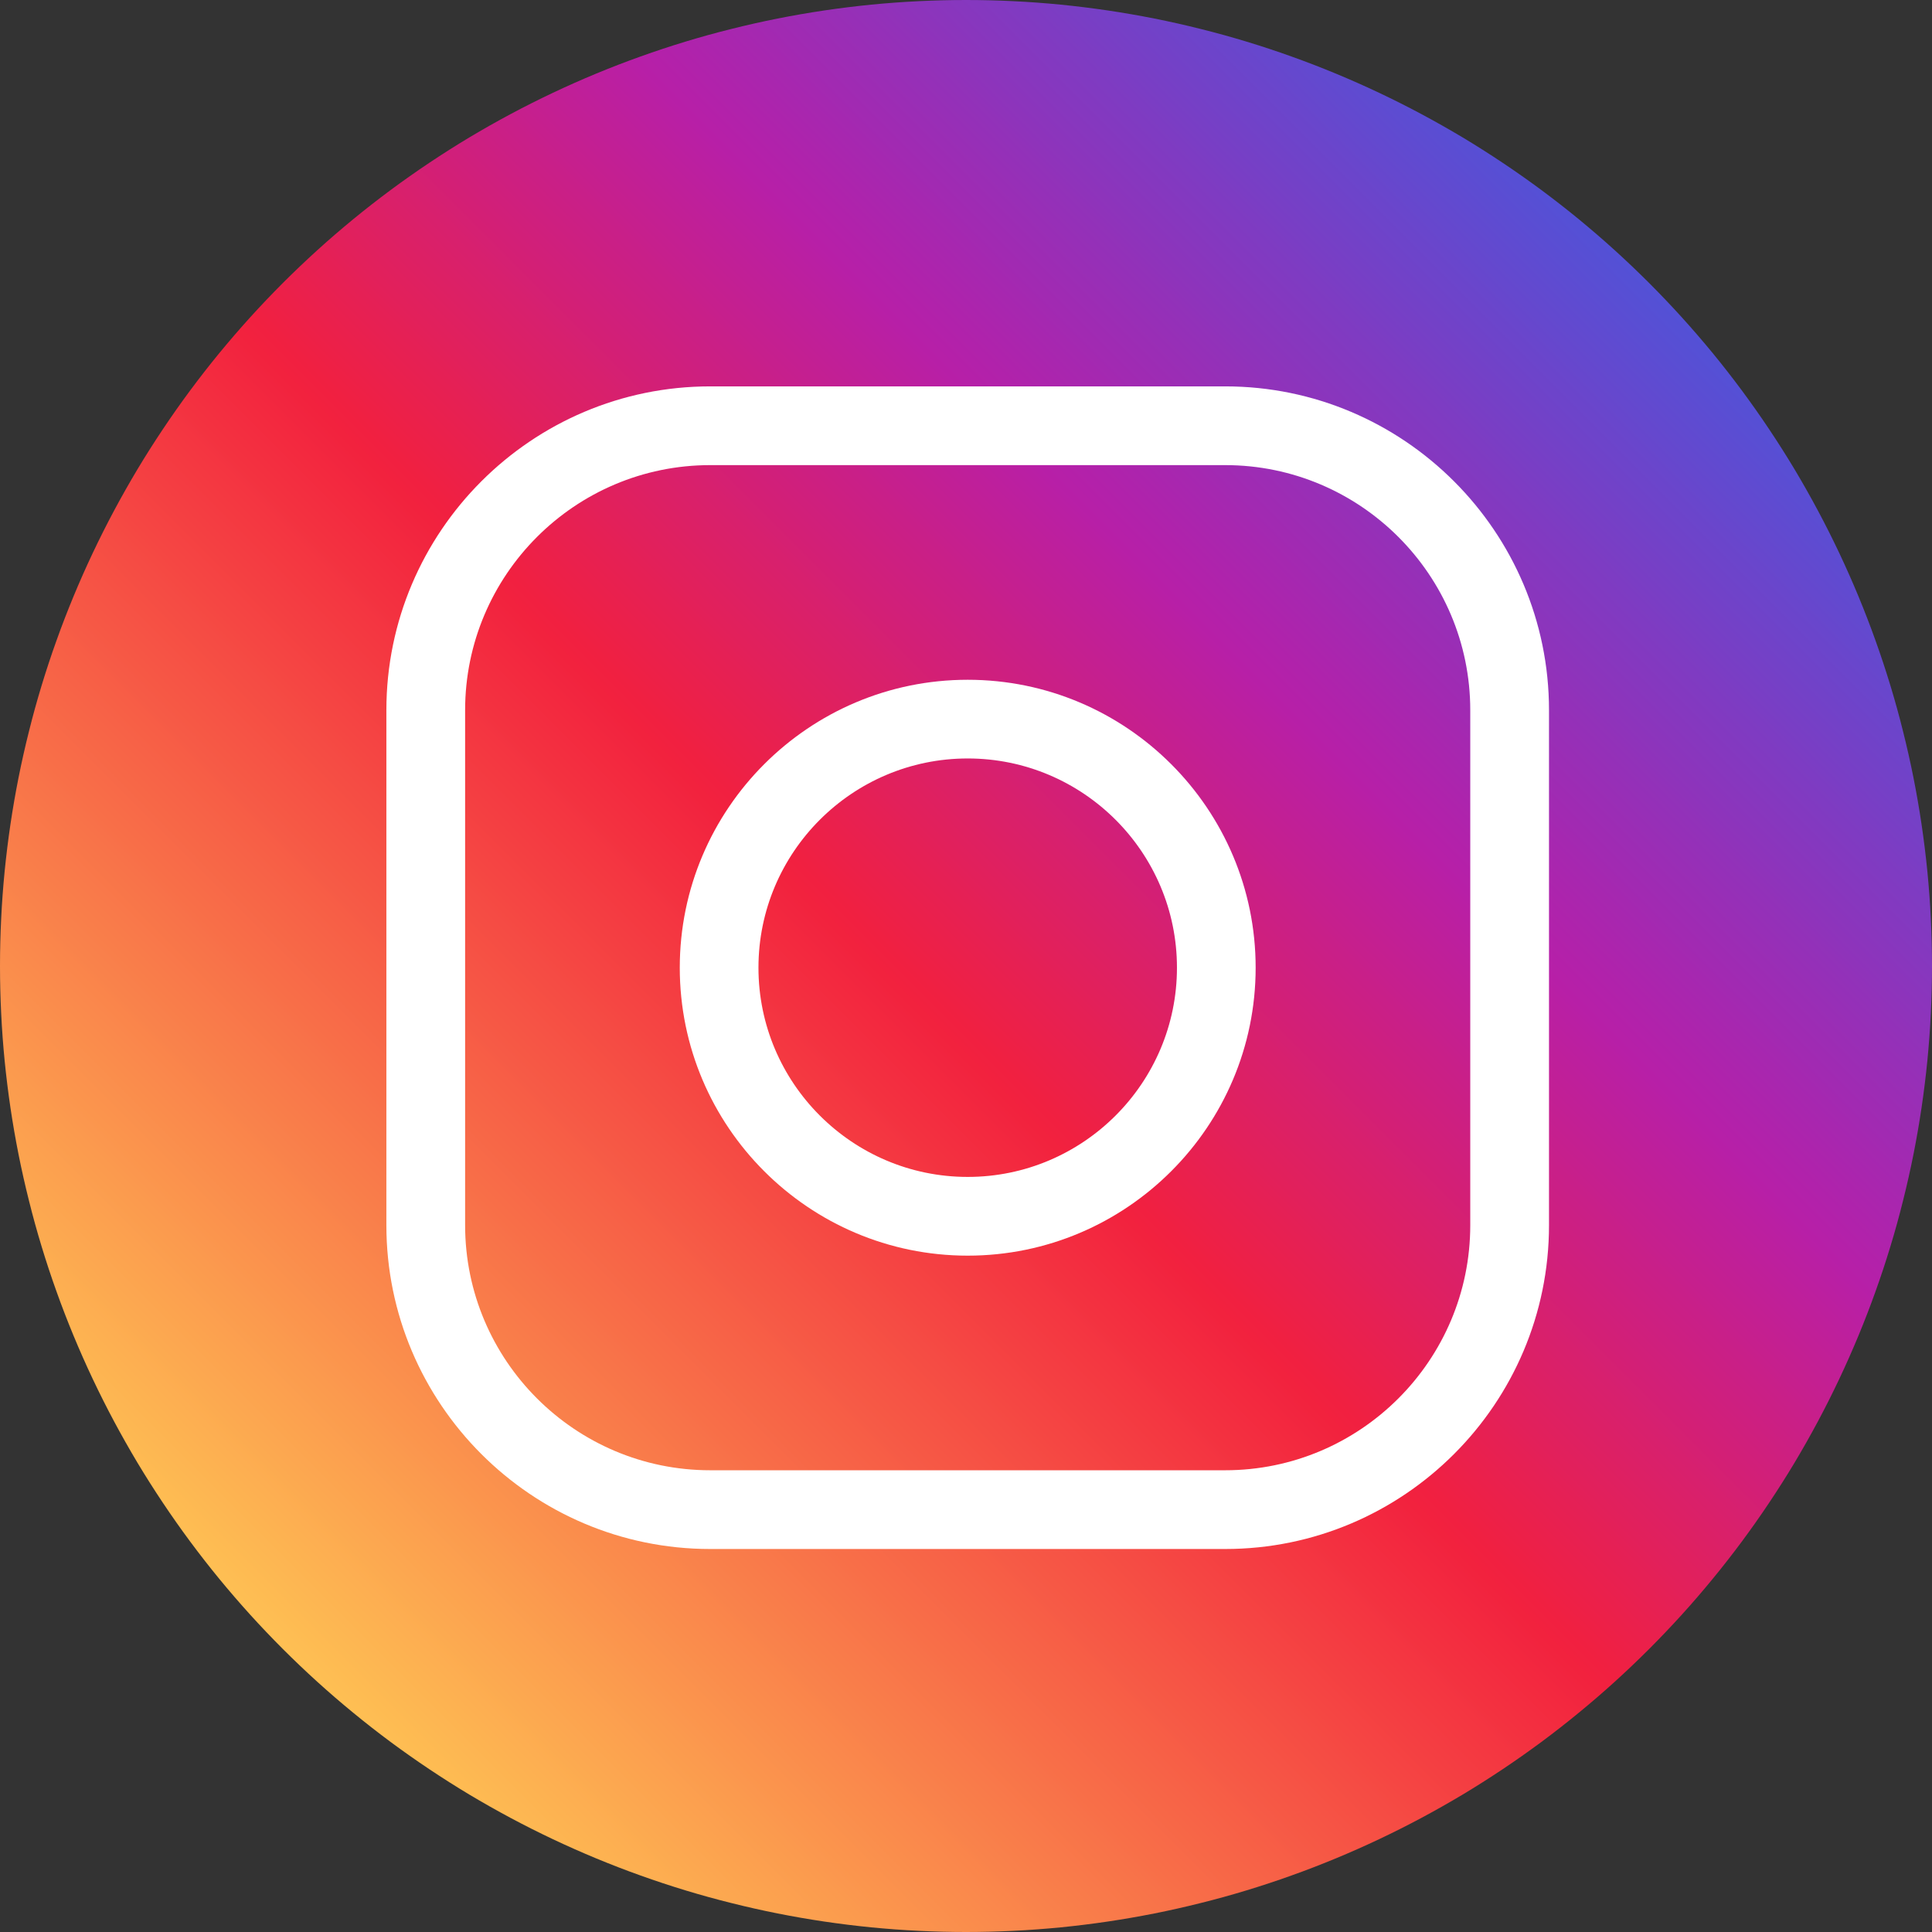 <svg xmlns="http://www.w3.org/2000/svg" xmlns:xlink="http://www.w3.org/1999/xlink" width="256" zoomAndPan="magnify" viewBox="0 0 192 192" height="256" preserveAspectRatio="xMidYMid meet" version="1.0"><rect x="0" y="0" width="192" height="192" fill="#333333" stroke="none"/><defs><clipPath id="96cd2f026e"><path d="M 192 96 C 192 97.57 191.961 99.141 191.883 100.711 C 191.809 102.281 191.691 103.848 191.539 105.41 C 191.383 106.973 191.191 108.531 190.961 110.086 C 190.73 111.641 190.461 113.188 190.156 114.73 C 189.848 116.27 189.504 117.801 189.121 119.324 C 188.742 120.852 188.324 122.363 187.867 123.867 C 187.41 125.371 186.918 126.863 186.387 128.34 C 185.859 129.82 185.293 131.285 184.691 132.738 C 184.09 134.188 183.453 135.625 182.781 137.047 C 182.109 138.465 181.406 139.867 180.664 141.254 C 179.922 142.641 179.148 144.008 178.344 145.355 C 177.535 146.703 176.695 148.027 175.82 149.336 C 174.949 150.641 174.043 151.926 173.109 153.188 C 172.172 154.449 171.207 155.688 170.207 156.902 C 169.211 158.117 168.188 159.305 167.133 160.469 C 166.078 161.633 164.992 162.77 163.883 163.883 C 162.77 164.992 161.633 166.078 160.469 167.133 C 159.305 168.188 158.117 169.211 156.902 170.207 C 155.688 171.207 154.449 172.172 153.188 173.109 C 151.926 174.043 150.641 174.949 149.336 175.82 C 148.027 176.695 146.703 177.535 145.355 178.344 C 144.008 179.148 142.641 179.922 141.254 180.664 C 139.867 181.406 138.465 182.109 137.047 182.781 C 135.625 183.453 134.188 184.09 132.738 184.691 C 131.285 185.293 129.82 185.859 128.34 186.387 C 126.863 186.918 125.371 187.41 123.867 187.867 C 122.363 188.324 120.852 188.742 119.324 189.121 C 117.801 189.504 116.27 189.848 114.73 190.156 C 113.188 190.461 111.641 190.73 110.086 190.961 C 108.531 191.191 106.973 191.383 105.41 191.539 C 103.848 191.691 102.281 191.809 100.711 191.883 C 99.141 191.961 97.57 192 96 192 C 94.43 192 92.859 191.961 91.289 191.883 C 89.719 191.809 88.152 191.691 86.59 191.539 C 85.027 191.383 83.469 191.191 81.914 190.961 C 80.359 190.73 78.812 190.461 77.27 190.156 C 75.73 189.848 74.199 189.504 72.676 189.121 C 71.148 188.742 69.637 188.324 68.133 187.867 C 66.629 187.41 65.137 186.918 63.66 186.387 C 62.18 185.859 60.715 185.293 59.262 184.691 C 57.812 184.09 56.375 183.453 54.953 182.781 C 53.535 182.109 52.133 181.406 50.746 180.664 C 49.359 179.922 47.992 179.148 46.645 178.344 C 45.297 177.535 43.973 176.695 42.664 175.82 C 41.359 174.949 40.074 174.043 38.812 173.109 C 37.551 172.172 36.312 171.207 35.098 170.207 C 33.883 169.211 32.695 168.188 31.531 167.133 C 30.367 166.078 29.23 164.992 28.117 163.883 C 27.008 162.77 25.922 161.633 24.867 160.469 C 23.812 159.305 22.789 158.117 21.789 156.902 C 20.793 155.688 19.828 154.449 18.891 153.188 C 17.957 151.926 17.051 150.641 16.18 149.336 C 15.305 148.027 14.465 146.703 13.656 145.355 C 12.852 144.008 12.078 142.641 11.336 141.254 C 10.594 139.867 9.891 138.465 9.219 137.047 C 8.547 135.625 7.91 134.188 7.309 132.738 C 6.707 131.285 6.141 129.82 5.613 128.34 C 5.082 126.863 4.59 125.371 4.133 123.867 C 3.676 122.363 3.258 120.852 2.879 119.324 C 2.496 117.801 2.152 116.27 1.844 114.73 C 1.539 113.188 1.27 111.641 1.039 110.086 C 0.809 108.531 0.617 106.973 0.461 105.41 C 0.309 103.848 0.191 102.281 0.117 100.711 C 0.039 99.141 0 97.57 0 96 C 0 94.43 0.039 92.859 0.117 91.289 C 0.191 89.719 0.309 88.152 0.461 86.59 C 0.617 85.027 0.809 83.469 1.039 81.914 C 1.27 80.359 1.539 78.812 1.844 77.27 C 2.152 75.73 2.496 74.199 2.879 72.676 C 3.258 71.148 3.676 69.637 4.133 68.133 C 4.59 66.629 5.082 65.137 5.613 63.66 C 6.141 62.18 6.707 60.715 7.309 59.262 C 7.91 57.812 8.547 56.375 9.219 54.953 C 9.891 53.535 10.594 52.133 11.336 50.746 C 12.078 49.359 12.852 47.992 13.656 46.645 C 14.465 45.297 15.305 43.973 16.18 42.664 C 17.051 41.359 17.957 40.074 18.891 38.812 C 19.828 37.551 20.793 36.312 21.789 35.098 C 22.789 33.883 23.812 32.695 24.867 31.531 C 25.922 30.367 27.008 29.23 28.117 28.117 C 29.23 27.008 30.367 25.922 31.531 24.867 C 32.695 23.812 33.883 22.789 35.098 21.789 C 36.312 20.793 37.551 19.828 38.812 18.891 C 40.074 17.957 41.359 17.051 42.664 16.18 C 43.973 15.305 45.297 14.465 46.645 13.656 C 47.992 12.852 49.359 12.078 50.746 11.336 C 52.133 10.594 53.535 9.891 54.953 9.219 C 56.375 8.547 57.812 7.91 59.262 7.309 C 60.715 6.707 62.18 6.141 63.66 5.613 C 65.137 5.082 66.629 4.59 68.133 4.133 C 69.637 3.676 71.148 3.258 72.676 2.879 C 74.199 2.496 75.73 2.152 77.27 1.844 C 78.812 1.539 80.359 1.27 81.914 1.039 C 83.469 0.809 85.027 0.617 86.59 0.461 C 88.152 0.309 89.719 0.191 91.289 0.117 C 92.859 0.039 94.43 0 96 0 C 97.57 0 99.141 0.039 100.711 0.117 C 102.281 0.191 103.848 0.309 105.41 0.461 C 106.973 0.617 108.531 0.809 110.086 1.039 C 111.641 1.27 113.188 1.539 114.73 1.844 C 116.27 2.152 117.801 2.496 119.324 2.879 C 120.852 3.258 122.363 3.676 123.867 4.133 C 125.371 4.59 126.863 5.082 128.34 5.613 C 129.82 6.141 131.285 6.707 132.738 7.309 C 134.188 7.91 135.625 8.547 137.047 9.219 C 138.465 9.891 139.867 10.594 141.254 11.336 C 142.641 12.078 144.008 12.852 145.355 13.656 C 146.703 14.465 148.027 15.305 149.336 16.18 C 150.641 17.051 151.926 17.957 153.188 18.891 C 154.449 19.828 155.688 20.793 156.902 21.789 C 158.117 22.789 159.305 23.812 160.469 24.867 C 161.633 25.922 162.77 27.008 163.883 28.117 C 164.992 29.23 166.078 30.367 167.133 31.531 C 168.188 32.695 169.211 33.883 170.211 35.098 C 171.207 36.312 172.172 37.551 173.109 38.812 C 174.043 40.074 174.949 41.359 175.82 42.664 C 176.695 43.973 177.535 45.297 178.344 46.645 C 179.148 47.992 179.922 49.359 180.664 50.746 C 181.406 52.133 182.109 53.535 182.781 54.953 C 183.453 56.375 184.09 57.812 184.691 59.262 C 185.293 60.715 185.859 62.18 186.387 63.66 C 186.918 65.137 187.41 66.629 187.867 68.133 C 188.324 69.637 188.742 71.148 189.121 72.676 C 189.504 74.199 189.848 75.73 190.156 77.27 C 190.461 78.812 190.73 80.359 190.961 81.914 C 191.191 83.469 191.383 85.027 191.539 86.59 C 191.691 88.152 191.809 89.719 191.883 91.289 C 191.961 92.859 192 94.43 192 96 Z M 192 96 " clip-rule="nonzero"/></clipPath><linearGradient x1="0.05" gradientTransform="matrix(0.625, 0, 0, 0.625, 0, 0)" y1="307.05" x2="307.051" gradientUnits="userSpaceOnUse" y2="0.051" id="332975a2e8"><stop stop-opacity="1" stop-color="rgb(99.609%, 75.29%, 32.549%)" offset="0"/><stop stop-opacity="1" stop-color="rgb(99.609%, 75.29%, 32.549%)" offset="0.125"/><stop stop-opacity="1" stop-color="rgb(99.609%, 75.29%, 32.549%)" offset="0.141"/><stop stop-opacity="1" stop-color="rgb(99.594%, 75.093%, 32.523%)" offset="0.145"/><stop stop-opacity="1" stop-color="rgb(99.58%, 74.896%, 32.498%)" offset="0.148"/><stop stop-opacity="1" stop-color="rgb(99.524%, 74.162%, 32.401%)" offset="0.152"/><stop stop-opacity="1" stop-color="rgb(99.469%, 73.428%, 32.304%)" offset="0.156"/><stop stop-opacity="1" stop-color="rgb(99.414%, 72.693%, 32.208%)" offset="0.16"/><stop stop-opacity="1" stop-color="rgb(99.359%, 71.959%, 32.112%)" offset="0.164"/><stop stop-opacity="1" stop-color="rgb(99.304%, 71.223%, 32.014%)" offset="0.168"/><stop stop-opacity="1" stop-color="rgb(99.249%, 70.49%, 31.918%)" offset="0.172"/><stop stop-opacity="1" stop-color="rgb(99.193%, 69.754%, 31.822%)" offset="0.176"/><stop stop-opacity="1" stop-color="rgb(99.138%, 69.02%, 31.726%)" offset="0.18"/><stop stop-opacity="1" stop-color="rgb(99.083%, 68.285%, 31.628%)" offset="0.184"/><stop stop-opacity="1" stop-color="rgb(99.028%, 67.551%, 31.532%)" offset="0.188"/><stop stop-opacity="1" stop-color="rgb(98.973%, 66.815%, 31.436%)" offset="0.191"/><stop stop-opacity="1" stop-color="rgb(98.918%, 66.081%, 31.34%)" offset="0.195"/><stop stop-opacity="1" stop-color="rgb(98.863%, 65.346%, 31.242%)" offset="0.199"/><stop stop-opacity="1" stop-color="rgb(98.808%, 64.612%, 31.146%)" offset="0.203"/><stop stop-opacity="1" stop-color="rgb(98.752%, 63.876%, 31.05%)" offset="0.207"/><stop stop-opacity="1" stop-color="rgb(98.697%, 63.142%, 30.954%)" offset="0.211"/><stop stop-opacity="1" stop-color="rgb(98.642%, 62.407%, 30.856%)" offset="0.215"/><stop stop-opacity="1" stop-color="rgb(98.587%, 61.673%, 30.76%)" offset="0.219"/><stop stop-opacity="1" stop-color="rgb(98.532%, 60.938%, 30.664%)" offset="0.223"/><stop stop-opacity="1" stop-color="rgb(98.477%, 60.204%, 30.568%)" offset="0.227"/><stop stop-opacity="1" stop-color="rgb(98.421%, 59.468%, 30.472%)" offset="0.23"/><stop stop-opacity="1" stop-color="rgb(98.366%, 58.734%, 30.376%)" offset="0.234"/><stop stop-opacity="1" stop-color="rgb(98.311%, 57.999%, 30.278%)" offset="0.238"/><stop stop-opacity="1" stop-color="rgb(98.256%, 57.265%, 30.182%)" offset="0.242"/><stop stop-opacity="1" stop-color="rgb(98.201%, 56.529%, 30.086%)" offset="0.246"/><stop stop-opacity="1" stop-color="rgb(98.146%, 55.795%, 29.99%)" offset="0.25"/><stop stop-opacity="1" stop-color="rgb(98.091%, 55.06%, 29.892%)" offset="0.254"/><stop stop-opacity="1" stop-color="rgb(98.036%, 54.326%, 29.796%)" offset="0.258"/><stop stop-opacity="1" stop-color="rgb(97.98%, 53.59%, 29.7%)" offset="0.262"/><stop stop-opacity="1" stop-color="rgb(97.925%, 52.856%, 29.604%)" offset="0.266"/><stop stop-opacity="1" stop-color="rgb(97.87%, 52.121%, 29.506%)" offset="0.27"/><stop stop-opacity="1" stop-color="rgb(97.815%, 51.387%, 29.41%)" offset="0.273"/><stop stop-opacity="1" stop-color="rgb(97.76%, 50.652%, 29.314%)" offset="0.277"/><stop stop-opacity="1" stop-color="rgb(97.705%, 49.918%, 29.218%)" offset="0.281"/><stop stop-opacity="1" stop-color="rgb(97.649%, 49.182%, 29.12%)" offset="0.285"/><stop stop-opacity="1" stop-color="rgb(97.594%, 48.448%, 29.024%)" offset="0.289"/><stop stop-opacity="1" stop-color="rgb(97.539%, 47.713%, 28.928%)" offset="0.293"/><stop stop-opacity="1" stop-color="rgb(97.484%, 46.979%, 28.831%)" offset="0.297"/><stop stop-opacity="1" stop-color="rgb(97.429%, 46.243%, 28.734%)" offset="0.301"/><stop stop-opacity="1" stop-color="rgb(97.374%, 45.509%, 28.638%)" offset="0.305"/><stop stop-opacity="1" stop-color="rgb(97.318%, 44.774%, 28.542%)" offset="0.309"/><stop stop-opacity="1" stop-color="rgb(97.263%, 44.04%, 28.445%)" offset="0.312"/><stop stop-opacity="1" stop-color="rgb(97.208%, 43.304%, 28.348%)" offset="0.316"/><stop stop-opacity="1" stop-color="rgb(97.153%, 42.57%, 28.252%)" offset="0.32"/><stop stop-opacity="1" stop-color="rgb(97.098%, 41.835%, 28.156%)" offset="0.324"/><stop stop-opacity="1" stop-color="rgb(97.043%, 41.101%, 28.059%)" offset="0.328"/><stop stop-opacity="1" stop-color="rgb(96.988%, 40.366%, 27.962%)" offset="0.332"/><stop stop-opacity="1" stop-color="rgb(96.933%, 39.632%, 27.866%)" offset="0.336"/><stop stop-opacity="1" stop-color="rgb(96.877%, 38.896%, 27.769%)" offset="0.34"/><stop stop-opacity="1" stop-color="rgb(96.822%, 38.162%, 27.673%)" offset="0.344"/><stop stop-opacity="1" stop-color="rgb(96.767%, 37.428%, 27.576%)" offset="0.348"/><stop stop-opacity="1" stop-color="rgb(96.712%, 36.694%, 27.48%)" offset="0.352"/><stop stop-opacity="1" stop-color="rgb(96.657%, 35.959%, 27.383%)" offset="0.355"/><stop stop-opacity="1" stop-color="rgb(96.602%, 35.225%, 27.287%)" offset="0.359"/><stop stop-opacity="1" stop-color="rgb(96.545%, 34.489%, 27.191%)" offset="0.363"/><stop stop-opacity="1" stop-color="rgb(96.49%, 33.755%, 27.095%)" offset="0.367"/><stop stop-opacity="1" stop-color="rgb(96.436%, 33.02%, 26.997%)" offset="0.371"/><stop stop-opacity="1" stop-color="rgb(96.381%, 32.286%, 26.901%)" offset="0.375"/><stop stop-opacity="1" stop-color="rgb(96.326%, 31.551%, 26.805%)" offset="0.379"/><stop stop-opacity="1" stop-color="rgb(96.271%, 30.817%, 26.709%)" offset="0.383"/><stop stop-opacity="1" stop-color="rgb(96.216%, 30.081%, 26.611%)" offset="0.387"/><stop stop-opacity="1" stop-color="rgb(96.161%, 29.347%, 26.515%)" offset="0.391"/><stop stop-opacity="1" stop-color="rgb(96.104%, 28.612%, 26.419%)" offset="0.395"/><stop stop-opacity="1" stop-color="rgb(96.049%, 27.878%, 26.323%)" offset="0.398"/><stop stop-opacity="1" stop-color="rgb(95.995%, 27.142%, 26.225%)" offset="0.402"/><stop stop-opacity="1" stop-color="rgb(95.94%, 26.408%, 26.129%)" offset="0.406"/><stop stop-opacity="1" stop-color="rgb(95.885%, 25.673%, 26.033%)" offset="0.41"/><stop stop-opacity="1" stop-color="rgb(95.83%, 24.939%, 25.937%)" offset="0.414"/><stop stop-opacity="1" stop-color="rgb(95.773%, 24.203%, 25.839%)" offset="0.418"/><stop stop-opacity="1" stop-color="rgb(95.718%, 23.47%, 25.743%)" offset="0.422"/><stop stop-opacity="1" stop-color="rgb(95.663%, 22.734%, 25.647%)" offset="0.426"/><stop stop-opacity="1" stop-color="rgb(95.609%, 22%, 25.551%)" offset="0.43"/><stop stop-opacity="1" stop-color="rgb(95.554%, 21.265%, 25.453%)" offset="0.434"/><stop stop-opacity="1" stop-color="rgb(95.499%, 20.531%, 25.357%)" offset="0.438"/><stop stop-opacity="1" stop-color="rgb(95.444%, 19.795%, 25.261%)" offset="0.441"/><stop stop-opacity="1" stop-color="rgb(95.389%, 19.061%, 25.165%)" offset="0.445"/><stop stop-opacity="1" stop-color="rgb(95.332%, 18.326%, 25.067%)" offset="0.449"/><stop stop-opacity="1" stop-color="rgb(95.277%, 17.592%, 24.971%)" offset="0.453"/><stop stop-opacity="1" stop-color="rgb(95.222%, 16.856%, 24.875%)" offset="0.457"/><stop stop-opacity="1" stop-color="rgb(95.168%, 16.122%, 24.779%)" offset="0.461"/><stop stop-opacity="1" stop-color="rgb(95.113%, 15.387%, 24.681%)" offset="0.465"/><stop stop-opacity="1" stop-color="rgb(95.058%, 14.653%, 24.585%)" offset="0.469"/><stop stop-opacity="1" stop-color="rgb(95.001%, 13.918%, 24.489%)" offset="0.473"/><stop stop-opacity="1" stop-color="rgb(94.946%, 13.184%, 24.393%)" offset="0.477"/><stop stop-opacity="1" stop-color="rgb(94.621%, 12.862%, 24.892%)" offset="0.48"/><stop stop-opacity="1" stop-color="rgb(94.296%, 12.54%, 25.392%)" offset="0.484"/><stop stop-opacity="1" stop-color="rgb(93.765%, 12.531%, 26.346%)" offset="0.488"/><stop stop-opacity="1" stop-color="rgb(93.234%, 12.521%, 27.299%)" offset="0.492"/><stop stop-opacity="1" stop-color="rgb(92.703%, 12.512%, 28.252%)" offset="0.496"/><stop stop-opacity="1" stop-color="rgb(92.174%, 12.503%, 29.205%)" offset="0.5"/><stop stop-opacity="1" stop-color="rgb(91.643%, 12.494%, 30.159%)" offset="0.504"/><stop stop-opacity="1" stop-color="rgb(91.112%, 12.485%, 31.113%)" offset="0.508"/><stop stop-opacity="1" stop-color="rgb(90.581%, 12.476%, 32.066%)" offset="0.512"/><stop stop-opacity="1" stop-color="rgb(90.051%, 12.468%, 33.02%)" offset="0.516"/><stop stop-opacity="1" stop-color="rgb(89.52%, 12.459%, 33.972%)" offset="0.52"/><stop stop-opacity="1" stop-color="rgb(88.989%, 12.45%, 34.926%)" offset="0.523"/><stop stop-opacity="1" stop-color="rgb(88.458%, 12.44%, 35.88%)" offset="0.527"/><stop stop-opacity="1" stop-color="rgb(87.927%, 12.431%, 36.833%)" offset="0.531"/><stop stop-opacity="1" stop-color="rgb(87.396%, 12.422%, 37.785%)" offset="0.535"/><stop stop-opacity="1" stop-color="rgb(86.867%, 12.415%, 38.739%)" offset="0.539"/><stop stop-opacity="1" stop-color="rgb(86.336%, 12.405%, 39.693%)" offset="0.543"/><stop stop-opacity="1" stop-color="rgb(85.805%, 12.396%, 40.646%)" offset="0.547"/><stop stop-opacity="1" stop-color="rgb(85.274%, 12.387%, 41.6%)" offset="0.551"/><stop stop-opacity="1" stop-color="rgb(84.744%, 12.378%, 42.554%)" offset="0.555"/><stop stop-opacity="1" stop-color="rgb(84.213%, 12.369%, 43.506%)" offset="0.559"/><stop stop-opacity="1" stop-color="rgb(83.682%, 12.36%, 44.46%)" offset="0.562"/><stop stop-opacity="1" stop-color="rgb(83.151%, 12.35%, 45.413%)" offset="0.566"/><stop stop-opacity="1" stop-color="rgb(82.622%, 12.343%, 46.367%)" offset="0.57"/><stop stop-opacity="1" stop-color="rgb(82.091%, 12.334%, 47.319%)" offset="0.574"/><stop stop-opacity="1" stop-color="rgb(81.56%, 12.325%, 48.273%)" offset="0.578"/><stop stop-opacity="1" stop-color="rgb(81.029%, 12.315%, 49.226%)" offset="0.582"/><stop stop-opacity="1" stop-color="rgb(80.498%, 12.306%, 50.18%)" offset="0.586"/><stop stop-opacity="1" stop-color="rgb(79.967%, 12.297%, 51.134%)" offset="0.59"/><stop stop-opacity="1" stop-color="rgb(79.437%, 12.288%, 52.087%)" offset="0.594"/><stop stop-opacity="1" stop-color="rgb(78.906%, 12.279%, 53.04%)" offset="0.598"/><stop stop-opacity="1" stop-color="rgb(78.375%, 12.271%, 53.993%)" offset="0.602"/><stop stop-opacity="1" stop-color="rgb(77.844%, 12.262%, 54.947%)" offset="0.605"/><stop stop-opacity="1" stop-color="rgb(77.315%, 12.253%, 55.901%)" offset="0.609"/><stop stop-opacity="1" stop-color="rgb(76.784%, 12.244%, 56.853%)" offset="0.613"/><stop stop-opacity="1" stop-color="rgb(76.253%, 12.234%, 57.806%)" offset="0.617"/><stop stop-opacity="1" stop-color="rgb(75.722%, 12.225%, 58.76%)" offset="0.621"/><stop stop-opacity="1" stop-color="rgb(75.191%, 12.218%, 59.714%)" offset="0.625"/><stop stop-opacity="1" stop-color="rgb(74.66%, 12.209%, 60.666%)" offset="0.629"/><stop stop-opacity="1" stop-color="rgb(74.13%, 12.199%, 61.62%)" offset="0.633"/><stop stop-opacity="1" stop-color="rgb(73.599%, 12.19%, 62.573%)" offset="0.637"/><stop stop-opacity="1" stop-color="rgb(73.068%, 12.181%, 63.527%)" offset="0.641"/><stop stop-opacity="1" stop-color="rgb(72.537%, 12.172%, 64.481%)" offset="0.645"/><stop stop-opacity="1" stop-color="rgb(72.008%, 12.163%, 65.434%)" offset="0.648"/><stop stop-opacity="1" stop-color="rgb(71.304%, 12.45%, 65.923%)" offset="0.652"/><stop stop-opacity="1" stop-color="rgb(70.602%, 12.738%, 66.412%)" offset="0.656"/><stop stop-opacity="1" stop-color="rgb(69.847%, 13.115%, 66.759%)" offset="0.66"/><stop stop-opacity="1" stop-color="rgb(69.092%, 13.493%, 67.107%)" offset="0.664"/><stop stop-opacity="1" stop-color="rgb(68.336%, 13.87%, 67.453%)" offset="0.668"/><stop stop-opacity="1" stop-color="rgb(67.581%, 14.247%, 67.801%)" offset="0.672"/><stop stop-opacity="1" stop-color="rgb(66.826%, 14.624%, 68.149%)" offset="0.676"/><stop stop-opacity="1" stop-color="rgb(66.071%, 15.002%, 68.497%)" offset="0.68"/><stop stop-opacity="1" stop-color="rgb(65.315%, 15.379%, 68.843%)" offset="0.684"/><stop stop-opacity="1" stop-color="rgb(64.561%, 15.758%, 69.191%)" offset="0.688"/><stop stop-opacity="1" stop-color="rgb(63.806%, 16.135%, 69.537%)" offset="0.691"/><stop stop-opacity="1" stop-color="rgb(63.051%, 16.513%, 69.885%)" offset="0.695"/><stop stop-opacity="1" stop-color="rgb(62.296%, 16.89%, 70.233%)" offset="0.699"/><stop stop-opacity="1" stop-color="rgb(61.54%, 17.267%, 70.581%)" offset="0.703"/><stop stop-opacity="1" stop-color="rgb(60.785%, 17.644%, 70.927%)" offset="0.707"/><stop stop-opacity="1" stop-color="rgb(60.03%, 18.022%, 71.275%)" offset="0.711"/><stop stop-opacity="1" stop-color="rgb(59.274%, 18.399%, 71.623%)" offset="0.715"/><stop stop-opacity="1" stop-color="rgb(58.521%, 18.777%, 71.971%)" offset="0.719"/><stop stop-opacity="1" stop-color="rgb(57.765%, 19.154%, 72.318%)" offset="0.723"/><stop stop-opacity="1" stop-color="rgb(57.01%, 19.533%, 72.665%)" offset="0.727"/><stop stop-opacity="1" stop-color="rgb(56.255%, 19.91%, 73.012%)" offset="0.73"/><stop stop-opacity="1" stop-color="rgb(55.499%, 20.287%, 73.36%)" offset="0.734"/><stop stop-opacity="1" stop-color="rgb(54.744%, 20.663%, 73.708%)" offset="0.738"/><stop stop-opacity="1" stop-color="rgb(53.99%, 21.042%, 74.055%)" offset="0.742"/><stop stop-opacity="1" stop-color="rgb(53.235%, 21.419%, 74.402%)" offset="0.746"/><stop stop-opacity="1" stop-color="rgb(52.48%, 21.797%, 74.75%)" offset="0.75"/><stop stop-opacity="1" stop-color="rgb(51.724%, 22.174%, 75.096%)" offset="0.754"/><stop stop-opacity="1" stop-color="rgb(50.969%, 22.551%, 75.444%)" offset="0.758"/><stop stop-opacity="1" stop-color="rgb(50.214%, 22.928%, 75.792%)" offset="0.762"/><stop stop-opacity="1" stop-color="rgb(49.458%, 23.306%, 76.14%)" offset="0.766"/><stop stop-opacity="1" stop-color="rgb(48.703%, 23.683%, 76.486%)" offset="0.77"/><stop stop-opacity="1" stop-color="rgb(47.949%, 24.062%, 76.834%)" offset="0.773"/><stop stop-opacity="1" stop-color="rgb(47.194%, 24.438%, 77.18%)" offset="0.777"/><stop stop-opacity="1" stop-color="rgb(46.439%, 24.817%, 77.528%)" offset="0.781"/><stop stop-opacity="1" stop-color="rgb(45.683%, 25.194%, 77.876%)" offset="0.785"/><stop stop-opacity="1" stop-color="rgb(44.928%, 25.571%, 78.224%)" offset="0.789"/><stop stop-opacity="1" stop-color="rgb(44.173%, 25.948%, 78.571%)" offset="0.793"/><stop stop-opacity="1" stop-color="rgb(43.417%, 26.326%, 78.918%)" offset="0.797"/><stop stop-opacity="1" stop-color="rgb(42.662%, 26.703%, 79.266%)" offset="0.801"/><stop stop-opacity="1" stop-color="rgb(41.908%, 27.081%, 79.614%)" offset="0.805"/><stop stop-opacity="1" stop-color="rgb(41.153%, 27.458%, 79.961%)" offset="0.809"/><stop stop-opacity="1" stop-color="rgb(40.398%, 27.837%, 80.309%)" offset="0.812"/><stop stop-opacity="1" stop-color="rgb(39.642%, 28.214%, 80.655%)" offset="0.816"/><stop stop-opacity="1" stop-color="rgb(38.887%, 28.59%, 81.003%)" offset="0.82"/><stop stop-opacity="1" stop-color="rgb(38.132%, 28.967%, 81.351%)" offset="0.824"/><stop stop-opacity="1" stop-color="rgb(37.376%, 29.346%, 81.699%)" offset="0.828"/><stop stop-opacity="1" stop-color="rgb(36.621%, 29.723%, 82.045%)" offset="0.832"/><stop stop-opacity="1" stop-color="rgb(35.867%, 30.101%, 82.393%)" offset="0.836"/><stop stop-opacity="1" stop-color="rgb(35.112%, 30.478%, 82.739%)" offset="0.84"/><stop stop-opacity="1" stop-color="rgb(34.357%, 30.856%, 83.087%)" offset="0.844"/><stop stop-opacity="1" stop-color="rgb(33.601%, 31.233%, 83.435%)" offset="0.848"/><stop stop-opacity="1" stop-color="rgb(32.846%, 31.61%, 83.783%)" offset="0.852"/><stop stop-opacity="1" stop-color="rgb(32.697%, 31.685%, 83.85%)" offset="0.859"/><stop stop-opacity="1" stop-color="rgb(32.549%, 31.76%, 83.919%)" offset="0.875"/><stop stop-opacity="1" stop-color="rgb(32.549%, 31.76%, 83.919%)" offset="1"/></linearGradient><clipPath id="f95e118354"><path d="M 0 0 L 7.266 0 L 7.266 10.699 L 0 10.699 Z M 0 0 " clip-rule="nonzero"/></clipPath><clipPath id="4bcb04f682"><path d="M 7.266 -27.551 C 7.266 -26.297 7.203 -25.047 7.082 -23.801 C 6.957 -22.555 6.773 -21.316 6.531 -20.086 C 6.285 -18.859 5.98 -17.645 5.617 -16.445 C 5.254 -15.246 4.832 -14.07 4.355 -12.91 C 3.875 -11.754 3.34 -10.621 2.75 -9.52 C 2.16 -8.414 1.516 -7.34 0.82 -6.297 C 0.125 -5.258 -0.621 -4.25 -1.418 -3.285 C -2.211 -2.316 -3.051 -1.387 -3.938 -0.504 C -4.824 0.383 -5.75 1.223 -6.719 2.02 C -7.688 2.812 -8.691 3.559 -9.734 4.254 C -10.777 4.949 -11.848 5.594 -12.953 6.184 C -14.059 6.773 -15.191 7.309 -16.348 7.789 C -17.504 8.27 -18.684 8.691 -19.883 9.055 C -21.078 9.418 -22.293 9.723 -23.523 9.965 C -24.75 10.211 -25.988 10.395 -27.234 10.516 C -28.48 10.641 -29.73 10.699 -30.984 10.699 C -32.238 10.699 -33.488 10.641 -34.734 10.516 C -35.98 10.395 -37.219 10.211 -38.445 9.965 C -39.676 9.723 -40.891 9.418 -42.09 9.055 C -43.285 8.691 -44.465 8.27 -45.621 7.789 C -46.781 7.309 -47.91 6.773 -49.016 6.184 C -50.121 5.594 -51.195 4.949 -52.234 4.254 C -53.277 3.559 -54.281 2.812 -55.25 2.02 C -56.219 1.223 -57.145 0.383 -58.031 -0.504 C -58.918 -1.387 -59.758 -2.316 -60.551 -3.285 C -61.348 -4.25 -62.094 -5.258 -62.789 -6.297 C -63.484 -7.34 -64.129 -8.414 -64.719 -9.52 C -65.309 -10.621 -65.844 -11.754 -66.324 -12.91 C -66.801 -14.07 -67.223 -15.246 -67.586 -16.445 C -67.953 -17.645 -68.254 -18.859 -68.5 -20.086 C -68.742 -21.316 -68.926 -22.555 -69.051 -23.801 C -69.172 -25.047 -69.234 -26.297 -69.234 -27.551 C -69.234 -28.801 -69.172 -30.051 -69.051 -31.297 C -68.926 -32.543 -68.742 -33.781 -68.5 -35.012 C -68.254 -36.238 -67.953 -37.453 -67.586 -38.652 C -67.223 -39.852 -66.801 -41.027 -66.324 -42.188 C -65.844 -43.344 -65.309 -44.477 -64.719 -45.578 C -64.129 -46.684 -63.484 -47.758 -62.789 -48.801 C -62.094 -49.84 -61.348 -50.848 -60.551 -51.816 C -59.758 -52.781 -58.918 -53.711 -58.031 -54.598 C -57.145 -55.48 -56.219 -56.32 -55.25 -57.117 C -54.281 -57.91 -53.277 -58.656 -52.234 -59.352 C -51.195 -60.047 -50.121 -60.691 -49.016 -61.281 C -47.91 -61.871 -46.781 -62.406 -45.621 -62.887 C -44.465 -63.367 -43.285 -63.789 -42.09 -64.152 C -40.891 -64.516 -39.676 -64.82 -38.445 -65.062 C -37.219 -65.309 -35.98 -65.492 -34.734 -65.613 C -33.488 -65.738 -32.238 -65.801 -30.984 -65.801 C -29.73 -65.801 -28.48 -65.738 -27.234 -65.613 C -25.988 -65.492 -24.75 -65.309 -23.523 -65.062 C -22.293 -64.82 -21.078 -64.516 -19.883 -64.152 C -18.684 -63.789 -17.504 -63.367 -16.348 -62.887 C -15.191 -62.406 -14.059 -61.871 -12.953 -61.281 C -11.848 -60.691 -10.777 -60.047 -9.734 -59.352 C -8.691 -58.656 -7.688 -57.91 -6.719 -57.117 C -5.75 -56.32 -4.824 -55.48 -3.938 -54.598 C -3.051 -53.711 -2.211 -52.781 -1.418 -51.816 C -0.621 -50.848 0.125 -49.84 0.82 -48.801 C 1.516 -47.758 2.16 -46.684 2.75 -45.578 C 3.34 -44.477 3.875 -43.344 4.355 -42.188 C 4.832 -41.027 5.254 -39.852 5.617 -38.652 C 5.98 -37.453 6.285 -36.238 6.531 -35.012 C 6.773 -33.781 6.957 -32.543 7.082 -31.297 C 7.203 -30.051 7.266 -28.801 7.266 -27.551 Z M 7.266 -27.551 " clip-rule="nonzero"/></clipPath><linearGradient x1="138.972" gradientTransform="matrix(0.249, 0, 0, 0.249, -69.235, -65.799)" y1="168.128" x2="175.023" gradientUnits="userSpaceOnUse" y2="132.078" id="5d80658161"><stop stop-opacity="1" stop-color="rgb(95.287%, 17.706%, 24.986%)" offset="0"/><stop stop-opacity="1" stop-color="rgb(95.273%, 17.534%, 24.963%)" offset="0.016"/><stop stop-opacity="1" stop-color="rgb(95.247%, 17.189%, 24.919%)" offset="0.031"/><stop stop-opacity="1" stop-color="rgb(95.221%, 16.844%, 24.873%)" offset="0.047"/><stop stop-opacity="1" stop-color="rgb(95.195%, 16.499%, 24.828%)" offset="0.062"/><stop stop-opacity="1" stop-color="rgb(95.169%, 16.153%, 24.782%)" offset="0.078"/><stop stop-opacity="1" stop-color="rgb(95.143%, 15.808%, 24.738%)" offset="0.094"/><stop stop-opacity="1" stop-color="rgb(95.117%, 15.463%, 24.692%)" offset="0.109"/><stop stop-opacity="1" stop-color="rgb(95.091%, 15.118%, 24.646%)" offset="0.125"/><stop stop-opacity="1" stop-color="rgb(95.065%, 14.774%, 24.602%)" offset="0.141"/><stop stop-opacity="1" stop-color="rgb(95.039%, 14.429%, 24.556%)" offset="0.156"/><stop stop-opacity="1" stop-color="rgb(95.013%, 14.084%, 24.51%)" offset="0.172"/><stop stop-opacity="1" stop-color="rgb(94.987%, 13.737%, 24.464%)" offset="0.188"/><stop stop-opacity="1" stop-color="rgb(94.962%, 13.393%, 24.42%)" offset="0.203"/><stop stop-opacity="1" stop-color="rgb(94.936%, 13.048%, 24.374%)" offset="0.219"/><stop stop-opacity="1" stop-color="rgb(94.904%, 12.712%, 24.342%)" offset="0.234"/><stop stop-opacity="1" stop-color="rgb(94.823%, 12.547%, 24.445%)" offset="0.242"/><stop stop-opacity="1" stop-color="rgb(94.699%, 12.546%, 24.669%)" offset="0.25"/><stop stop-opacity="1" stop-color="rgb(94.574%, 12.543%, 24.893%)" offset="0.258"/><stop stop-opacity="1" stop-color="rgb(94.449%, 12.541%, 25.117%)" offset="0.266"/><stop stop-opacity="1" stop-color="rgb(94.325%, 12.54%, 25.34%)" offset="0.273"/><stop stop-opacity="1" stop-color="rgb(94.2%, 12.537%, 25.565%)" offset="0.281"/><stop stop-opacity="1" stop-color="rgb(94.075%, 12.535%, 25.789%)" offset="0.289"/><stop stop-opacity="1" stop-color="rgb(93.95%, 12.532%, 26.013%)" offset="0.297"/><stop stop-opacity="1" stop-color="rgb(93.826%, 12.531%, 26.236%)" offset="0.305"/><stop stop-opacity="1" stop-color="rgb(93.701%, 12.529%, 26.46%)" offset="0.312"/><stop stop-opacity="1" stop-color="rgb(93.576%, 12.526%, 26.685%)" offset="0.32"/><stop stop-opacity="1" stop-color="rgb(93.452%, 12.524%, 26.907%)" offset="0.328"/><stop stop-opacity="1" stop-color="rgb(93.327%, 12.523%, 27.132%)" offset="0.336"/><stop stop-opacity="1" stop-color="rgb(93.202%, 12.52%, 27.356%)" offset="0.344"/><stop stop-opacity="1" stop-color="rgb(93.079%, 12.518%, 27.58%)" offset="0.352"/><stop stop-opacity="1" stop-color="rgb(92.953%, 12.515%, 27.803%)" offset="0.359"/><stop stop-opacity="1" stop-color="rgb(92.828%, 12.514%, 28.027%)" offset="0.367"/><stop stop-opacity="1" stop-color="rgb(92.705%, 12.512%, 28.252%)" offset="0.375"/><stop stop-opacity="1" stop-color="rgb(92.58%, 12.509%, 28.476%)" offset="0.383"/><stop stop-opacity="1" stop-color="rgb(92.455%, 12.508%, 28.699%)" offset="0.391"/><stop stop-opacity="1" stop-color="rgb(92.331%, 12.506%, 28.923%)" offset="0.398"/><stop stop-opacity="1" stop-color="rgb(92.206%, 12.503%, 29.147%)" offset="0.404"/><stop stop-opacity="1" stop-color="rgb(92.143%, 12.503%, 29.26%)" offset="0.406"/><stop stop-opacity="1" stop-color="rgb(92.081%, 12.502%, 29.372%)" offset="0.414"/><stop stop-opacity="1" stop-color="rgb(91.957%, 12.498%, 29.594%)" offset="0.422"/><stop stop-opacity="1" stop-color="rgb(91.832%, 12.497%, 29.819%)" offset="0.43"/><stop stop-opacity="1" stop-color="rgb(91.707%, 12.495%, 30.043%)" offset="0.438"/><stop stop-opacity="1" stop-color="rgb(91.583%, 12.492%, 30.267%)" offset="0.445"/><stop stop-opacity="1" stop-color="rgb(91.458%, 12.491%, 30.49%)" offset="0.453"/><stop stop-opacity="1" stop-color="rgb(91.333%, 12.489%, 30.714%)" offset="0.461"/><stop stop-opacity="1" stop-color="rgb(91.208%, 12.486%, 30.939%)" offset="0.469"/><stop stop-opacity="1" stop-color="rgb(91.084%, 12.485%, 31.161%)" offset="0.477"/><stop stop-opacity="1" stop-color="rgb(90.959%, 12.482%, 31.386%)" offset="0.484"/><stop stop-opacity="1" stop-color="rgb(90.834%, 12.48%, 31.61%)" offset="0.492"/><stop stop-opacity="1" stop-color="rgb(90.71%, 12.479%, 31.834%)" offset="0.5"/><stop stop-opacity="1" stop-color="rgb(90.585%, 12.476%, 32.057%)" offset="0.508"/><stop stop-opacity="1" stop-color="rgb(90.46%, 12.474%, 32.281%)" offset="0.516"/><stop stop-opacity="1" stop-color="rgb(90.337%, 12.473%, 32.506%)" offset="0.523"/><stop stop-opacity="1" stop-color="rgb(90.211%, 12.469%, 32.73%)" offset="0.531"/><stop stop-opacity="1" stop-color="rgb(90.086%, 12.468%, 32.953%)" offset="0.539"/><stop stop-opacity="1" stop-color="rgb(89.963%, 12.465%, 33.177%)" offset="0.547"/><stop stop-opacity="1" stop-color="rgb(89.838%, 12.463%, 33.401%)" offset="0.555"/><stop stop-opacity="1" stop-color="rgb(89.713%, 12.462%, 33.626%)" offset="0.562"/><stop stop-opacity="1" stop-color="rgb(89.589%, 12.459%, 33.849%)" offset="0.57"/><stop stop-opacity="1" stop-color="rgb(89.464%, 12.457%, 34.073%)" offset="0.578"/><stop stop-opacity="1" stop-color="rgb(89.339%, 12.456%, 34.297%)" offset="0.586"/><stop stop-opacity="1" stop-color="rgb(89.215%, 12.453%, 34.521%)" offset="0.594"/><stop stop-opacity="1" stop-color="rgb(89.09%, 12.451%, 34.744%)" offset="0.596"/><stop stop-opacity="1" stop-color="rgb(89.027%, 12.45%, 34.857%)" offset="0.602"/><stop stop-opacity="1" stop-color="rgb(88.965%, 12.448%, 34.969%)" offset="0.609"/><stop stop-opacity="1" stop-color="rgb(88.841%, 12.447%, 35.193%)" offset="0.617"/><stop stop-opacity="1" stop-color="rgb(88.716%, 12.445%, 35.416%)" offset="0.625"/><stop stop-opacity="1" stop-color="rgb(88.591%, 12.442%, 35.64%)" offset="0.633"/><stop stop-opacity="1" stop-color="rgb(88.466%, 12.44%, 35.864%)" offset="0.641"/><stop stop-opacity="1" stop-color="rgb(88.342%, 12.439%, 36.089%)" offset="0.648"/><stop stop-opacity="1" stop-color="rgb(88.217%, 12.436%, 36.311%)" offset="0.656"/><stop stop-opacity="1" stop-color="rgb(88.092%, 12.434%, 36.536%)" offset="0.664"/><stop stop-opacity="1" stop-color="rgb(87.968%, 12.431%, 36.76%)" offset="0.672"/><stop stop-opacity="1" stop-color="rgb(87.843%, 12.43%, 36.984%)" offset="0.68"/><stop stop-opacity="1" stop-color="rgb(87.718%, 12.428%, 37.207%)" offset="0.688"/><stop stop-opacity="1" stop-color="rgb(87.595%, 12.425%, 37.431%)" offset="0.695"/><stop stop-opacity="1" stop-color="rgb(87.469%, 12.424%, 37.656%)" offset="0.703"/><stop stop-opacity="1" stop-color="rgb(87.344%, 12.422%, 37.88%)" offset="0.711"/><stop stop-opacity="1" stop-color="rgb(87.221%, 12.419%, 38.103%)" offset="0.719"/><stop stop-opacity="1" stop-color="rgb(87.096%, 12.418%, 38.327%)" offset="0.727"/><stop stop-opacity="1" stop-color="rgb(86.971%, 12.415%, 38.551%)" offset="0.734"/><stop stop-opacity="1" stop-color="rgb(86.847%, 12.413%, 38.776%)" offset="0.742"/><stop stop-opacity="1" stop-color="rgb(86.722%, 12.411%, 38.998%)" offset="0.75"/><stop stop-opacity="1" stop-color="rgb(86.597%, 12.408%, 39.223%)" offset="0.758"/><stop stop-opacity="1" stop-color="rgb(86.473%, 12.407%, 39.447%)" offset="0.766"/><stop stop-opacity="1" stop-color="rgb(86.348%, 12.405%, 39.67%)" offset="0.773"/><stop stop-opacity="1" stop-color="rgb(86.223%, 12.402%, 39.894%)" offset="0.781"/><stop stop-opacity="1" stop-color="rgb(86.099%, 12.401%, 40.118%)" offset="0.789"/><stop stop-opacity="1" stop-color="rgb(85.974%, 12.398%, 40.343%)" offset="0.797"/><stop stop-opacity="1" stop-color="rgb(85.849%, 12.396%, 40.565%)" offset="0.805"/><stop stop-opacity="1" stop-color="rgb(85.724%, 12.395%, 40.79%)" offset="0.812"/><stop stop-opacity="1" stop-color="rgb(85.6%, 12.392%, 41.014%)" offset="0.82"/><stop stop-opacity="1" stop-color="rgb(85.475%, 12.39%, 41.238%)" offset="0.828"/><stop stop-opacity="1" stop-color="rgb(85.35%, 12.387%, 41.461%)" offset="0.836"/><stop stop-opacity="1" stop-color="rgb(85.226%, 12.386%, 41.685%)" offset="0.844"/><stop stop-opacity="1" stop-color="rgb(85.101%, 12.384%, 41.91%)" offset="0.852"/><stop stop-opacity="1" stop-color="rgb(84.976%, 12.381%, 42.134%)" offset="0.859"/><stop stop-opacity="1" stop-color="rgb(84.853%, 12.379%, 42.357%)" offset="0.867"/><stop stop-opacity="1" stop-color="rgb(84.727%, 12.378%, 42.581%)" offset="0.875"/><stop stop-opacity="1" stop-color="rgb(84.602%, 12.375%, 42.805%)" offset="0.883"/><stop stop-opacity="1" stop-color="rgb(84.479%, 12.373%, 43.03%)" offset="0.891"/><stop stop-opacity="1" stop-color="rgb(84.354%, 12.37%, 43.253%)" offset="0.898"/><stop stop-opacity="1" stop-color="rgb(84.229%, 12.369%, 43.477%)" offset="0.906"/><stop stop-opacity="1" stop-color="rgb(84.105%, 12.367%, 43.701%)" offset="0.914"/><stop stop-opacity="1" stop-color="rgb(83.98%, 12.364%, 43.924%)" offset="0.922"/><stop stop-opacity="1" stop-color="rgb(83.855%, 12.363%, 44.148%)" offset="0.93"/><stop stop-opacity="1" stop-color="rgb(83.731%, 12.361%, 44.373%)" offset="0.938"/><stop stop-opacity="1" stop-color="rgb(83.606%, 12.358%, 44.597%)" offset="0.945"/><stop stop-opacity="1" stop-color="rgb(83.481%, 12.357%, 44.82%)" offset="0.953"/><stop stop-opacity="1" stop-color="rgb(83.357%, 12.354%, 45.044%)" offset="0.961"/><stop stop-opacity="1" stop-color="rgb(83.232%, 12.352%, 45.268%)" offset="0.969"/><stop stop-opacity="1" stop-color="rgb(83.107%, 12.35%, 45.493%)" offset="0.977"/><stop stop-opacity="1" stop-color="rgb(82.983%, 12.347%, 45.715%)" offset="0.984"/><stop stop-opacity="1" stop-color="rgb(82.858%, 12.346%, 45.94%)" offset="0.992"/><stop stop-opacity="1" stop-color="rgb(82.733%, 12.344%, 46.164%)" offset="1"/></linearGradient></defs><g clip-path="url(#96cd2f026e)"><rect x="-19.2" fill="url(#332975a2e8)" width="230.4" y="-19.2" height="230.4"/></g><path fill="#ffffff" d="M 121.758 153.938 L 70.578 153.938 C 52.836 153.938 38.398 139.5 38.398 121.758 L 38.398 70.578 C 38.398 52.836 52.836 38.398 70.578 38.398 L 121.758 38.398 C 139.5 38.398 153.938 52.836 153.938 70.578 L 153.938 121.758 C 153.938 139.5 139.5 153.938 121.758 153.938 Z M 70.578 46.223 C 57.148 46.223 46.223 57.148 46.223 70.578 L 46.223 121.758 C 46.223 135.188 57.148 146.113 70.578 146.113 L 121.758 146.113 C 135.188 146.113 146.113 135.188 146.113 121.758 L 146.113 70.578 C 146.113 57.148 135.188 46.223 121.758 46.223 Z M 70.578 46.223 " fill-opacity="1" fill-rule="nonzero"/><path fill="#ffffff" d="M 96.168 124.785 C 80.391 124.785 67.555 111.949 67.555 96.168 C 67.555 80.391 80.391 67.555 96.168 67.555 C 111.949 67.555 124.785 80.391 124.785 96.168 C 124.785 111.949 111.949 124.785 96.168 124.785 Z M 96.168 75.375 C 84.703 75.375 75.375 84.699 75.375 96.168 C 75.375 107.633 84.707 116.961 96.168 116.961 C 107.633 116.961 116.965 107.633 116.965 96.168 C 116.965 84.699 107.637 75.375 96.168 75.375 Z M 96.168 75.375 " fill-opacity="1" fill-rule="nonzero"/><g clip-path="url(#f95e118354)"><g clip-path="url(#4bcb04f682)"><path fill="url(#5d80658161)" d="M 0 0 L 0 10.699 L 7.266 10.699 L 7.266 0 Z M 0 0 " fill-rule="nonzero"/></g></g></svg>